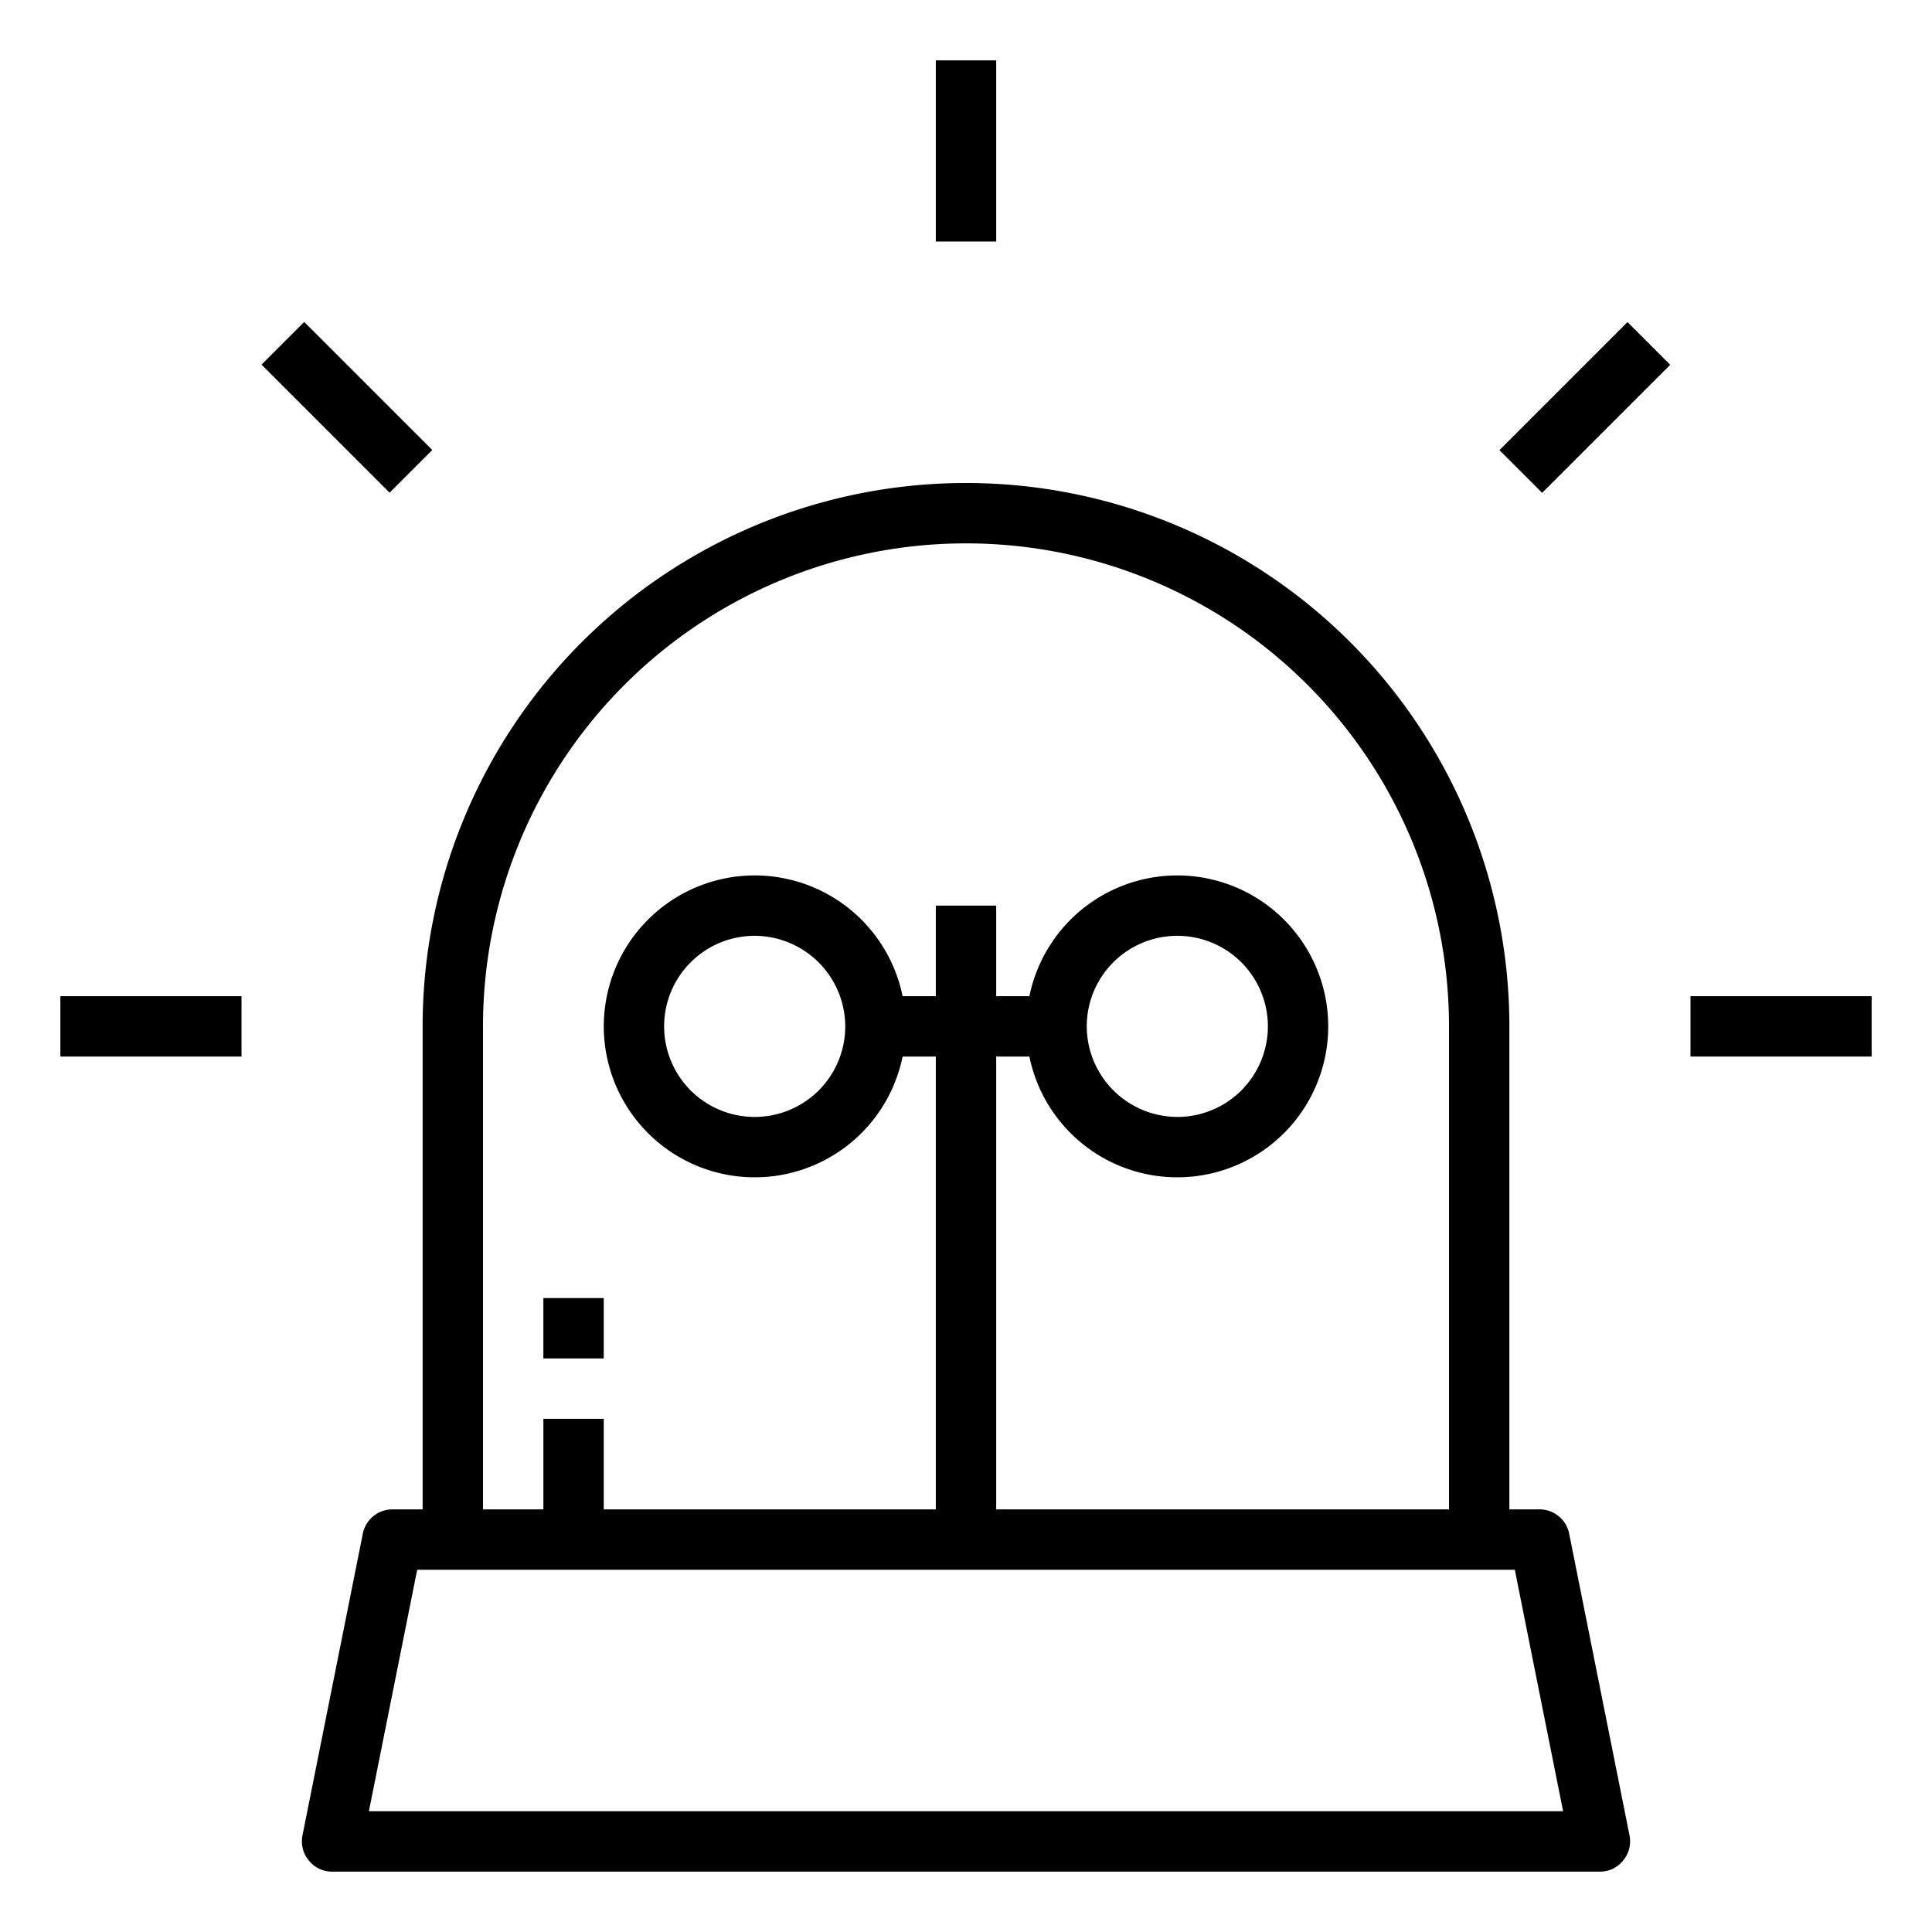 <?xml version="1.0" encoding="UTF-8"?> <svg xmlns="http://www.w3.org/2000/svg" height="512" viewBox="0 0 64 64" width="512"><g id="Emergency-light"><path d="m51.98 50.8a1 1 0 0 0 -.98-.8h-1v-16a18 18 0 0 0 -36 0v16h-1a1 1 0 0 0 -.98.8l-2 10a.99.99 0 0 0 .21.83.971.971 0 0 0 .77.37h42a.971.971 0 0 0 .77-.37.99.99 0 0 0 .21-.83zm-35.98-16.8a16 16 0 0 1 32 0v16h-15v-15h1.1a5 5 0 1 0 0-2h-1.1v-3h-2v3h-1.1a5 5 0 1 0 0 2h1.1v15h-11v-3h-2v3h-2zm20 0a3 3 0 1 1 3 3 3.009 3.009 0 0 1 -3-3zm-8 0a3 3 0 1 1 -3-3 3.009 3.009 0 0 1 3 3zm-15.78 26 1.6-8h36.36l1.6 8z"></path><path d="m18 43h2v2h-2z"></path><path d="m31 2h2v6h-2z"></path><path d="m10.494 10.494h2v6h-2z" transform="matrix(.707 -.707 .707 .707 -6.175 12.079)"></path><path d="m2 33h6v2h-6z"></path><path d="m56 33h6v2h-6z"></path><path d="m49.506 12.494h6v2h-6z" transform="matrix(.707 -.707 .707 .707 5.837 41.08)"></path></g></svg> 